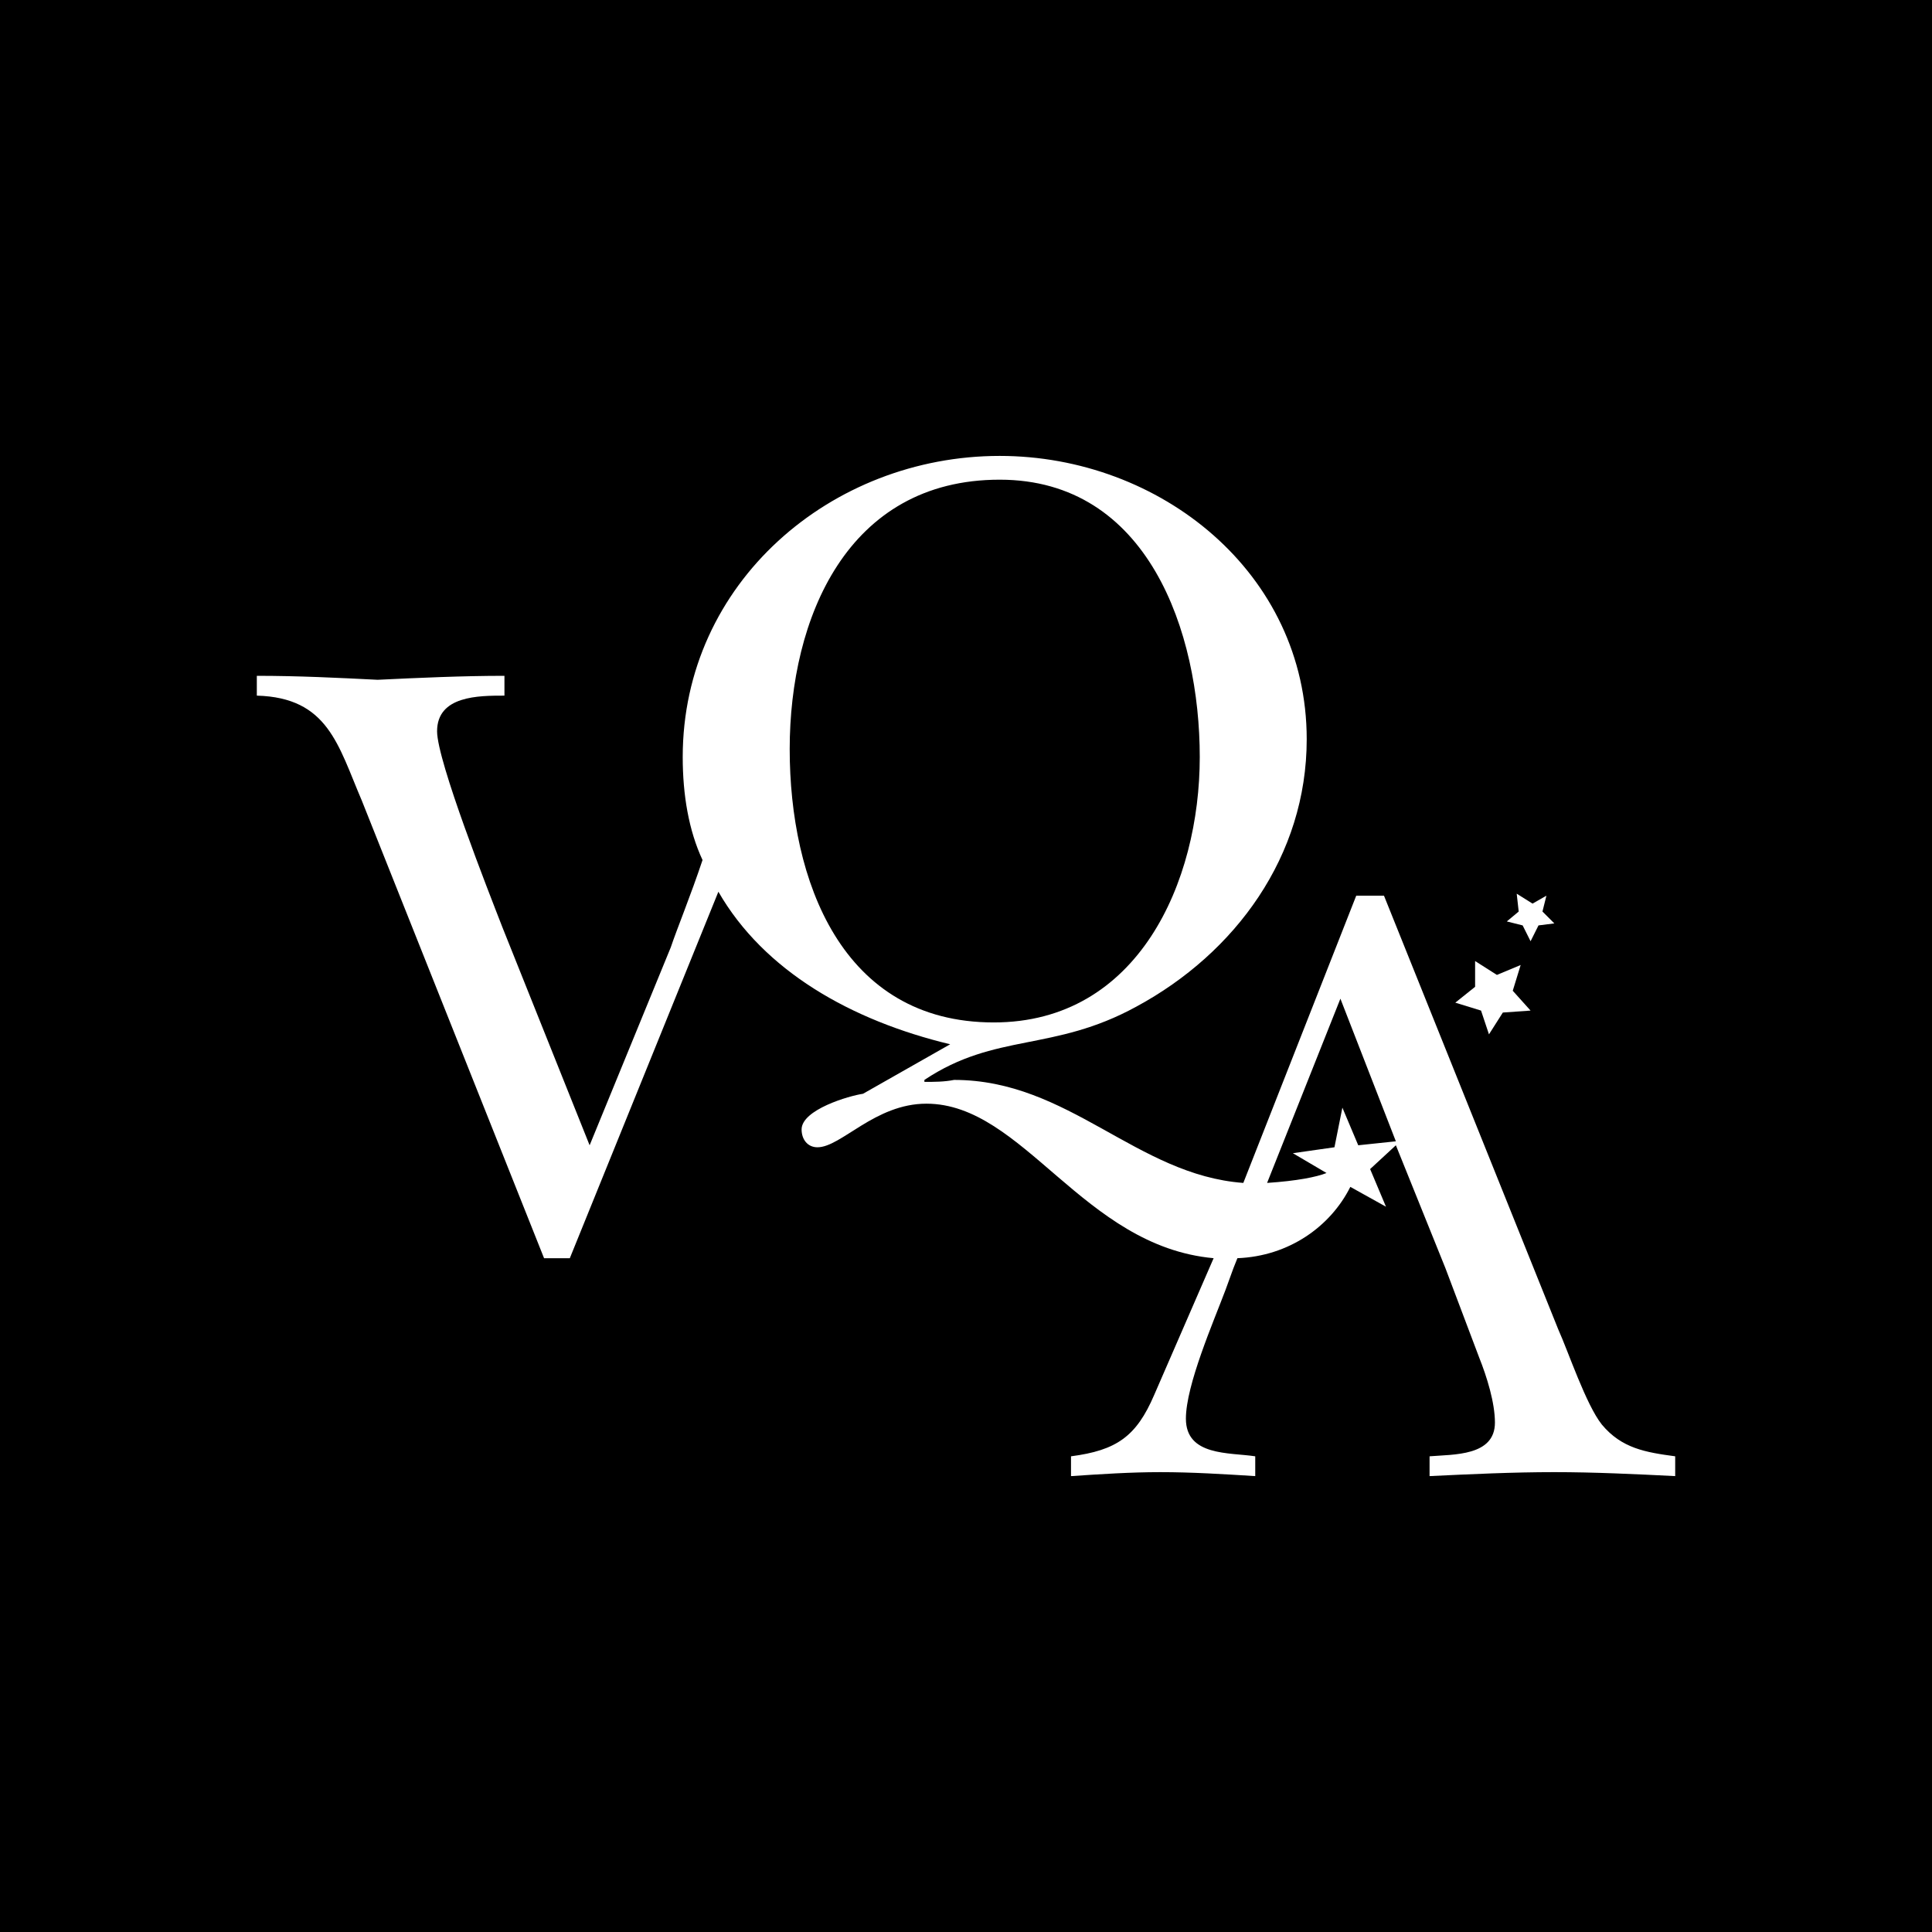 <svg xmlns="http://www.w3.org/2000/svg" width="2500" height="2500" viewBox="0 0 192.756 192.756"><g fill-rule="evenodd" clip-rule="evenodd"><path d="M0 0h192.756v192.756H0V0z"/><path fill="#fff" d="M147.172 95.884l2.174 1.384 2.371-.989-.789 2.569 1.777 1.978-2.766.195-1.384 2.176-.791-2.371-2.569-.791 1.977-1.582v-2.569zM151.322 89.164l1.58.989 1.385-.791-.396 1.582 1.185 1.184-1.58.199-.791 1.581-.791-1.581-1.58-.396 1.186-.987-.198-1.78z"/><path d="M159.82 142.133c-1.582-1.979-3.361-7.312-4.348-9.488L138.08 89.362h-2.768l-11.266 28.658c-10.672-.789-17.391-10.277-28.854-10.277-.988.197-1.977.197-2.964.197v-.197c7.116-4.742 12.846-2.766 21.147-7.312 9.881-5.335 16.996-15.021 16.996-26.681 0-16.602-14.623-28.263-30.633-28.263-16.799 0-31.623 12.65-31.623 30.041 0 3.756.593 7.313 1.977 10.278-1.186 3.558-2.57 6.917-3.163 8.696l-8.102 19.764-8.697-21.74c-1.383-3.558-6.522-16.602-6.522-19.566 0-3.557 4.151-3.557 6.721-3.557v-1.977c-4.151 0-8.5.197-12.649.396-3.952-.198-7.905-.396-12.056-.396v1.977c7.115.197 8.104 4.94 10.475 10.474l18.183 45.654h2.569l14.823-36.563c4.546 7.907 13.241 12.846 23.125 15.219l-8.697 4.939c-1.383.199-6.126 1.582-6.126 3.559 0 .988.593 1.779 1.581 1.779 2.372 0 5.731-4.35 10.87-4.35 9.684 0 15.614 14.23 28.657 15.416-1.975 4.547-3.953 9.092-5.928 13.639-1.779 4.15-3.756 5.533-8.301 6.127v1.975c2.963-.197 5.928-.395 8.895-.395 3.162 0 6.322.197 9.486.395v-1.975c-2.57-.396-6.918 0-6.918-3.756 0-3.361 2.766-9.684 3.953-12.848l.791-2.172.395-.99c5.139-.197 9.289-3.162 11.266-7.115l3.557 1.979-1.582-3.756 2.57-2.373 4.941 12.256 3.359 8.893c.791 1.977 1.582 4.545 1.582 6.521 0 3.361-4.15 3.162-6.521 3.361v1.975c4.148-.197 8.301-.395 12.449-.395 3.953 0 8.104.197 12.057.395v-1.975c-2.967-.398-5.338-.792-7.315-3.163zM78.788 74.737c0-13.044 5.732-26.879 20.951-26.879 14.822 0 19.961 15.218 19.961 27.668 0 12.452-6.127 26.483-20.555 26.483-15.218.001-20.357-14.228-20.357-27.272zm56.724 39.527l-1.582-3.754-.791 3.953-4.15.592 3.359 1.977c-.988.396-2.963.791-5.93.988l7.314-18.381 5.533 14.23-3.753.395z" fill="#fff"/></g></svg>